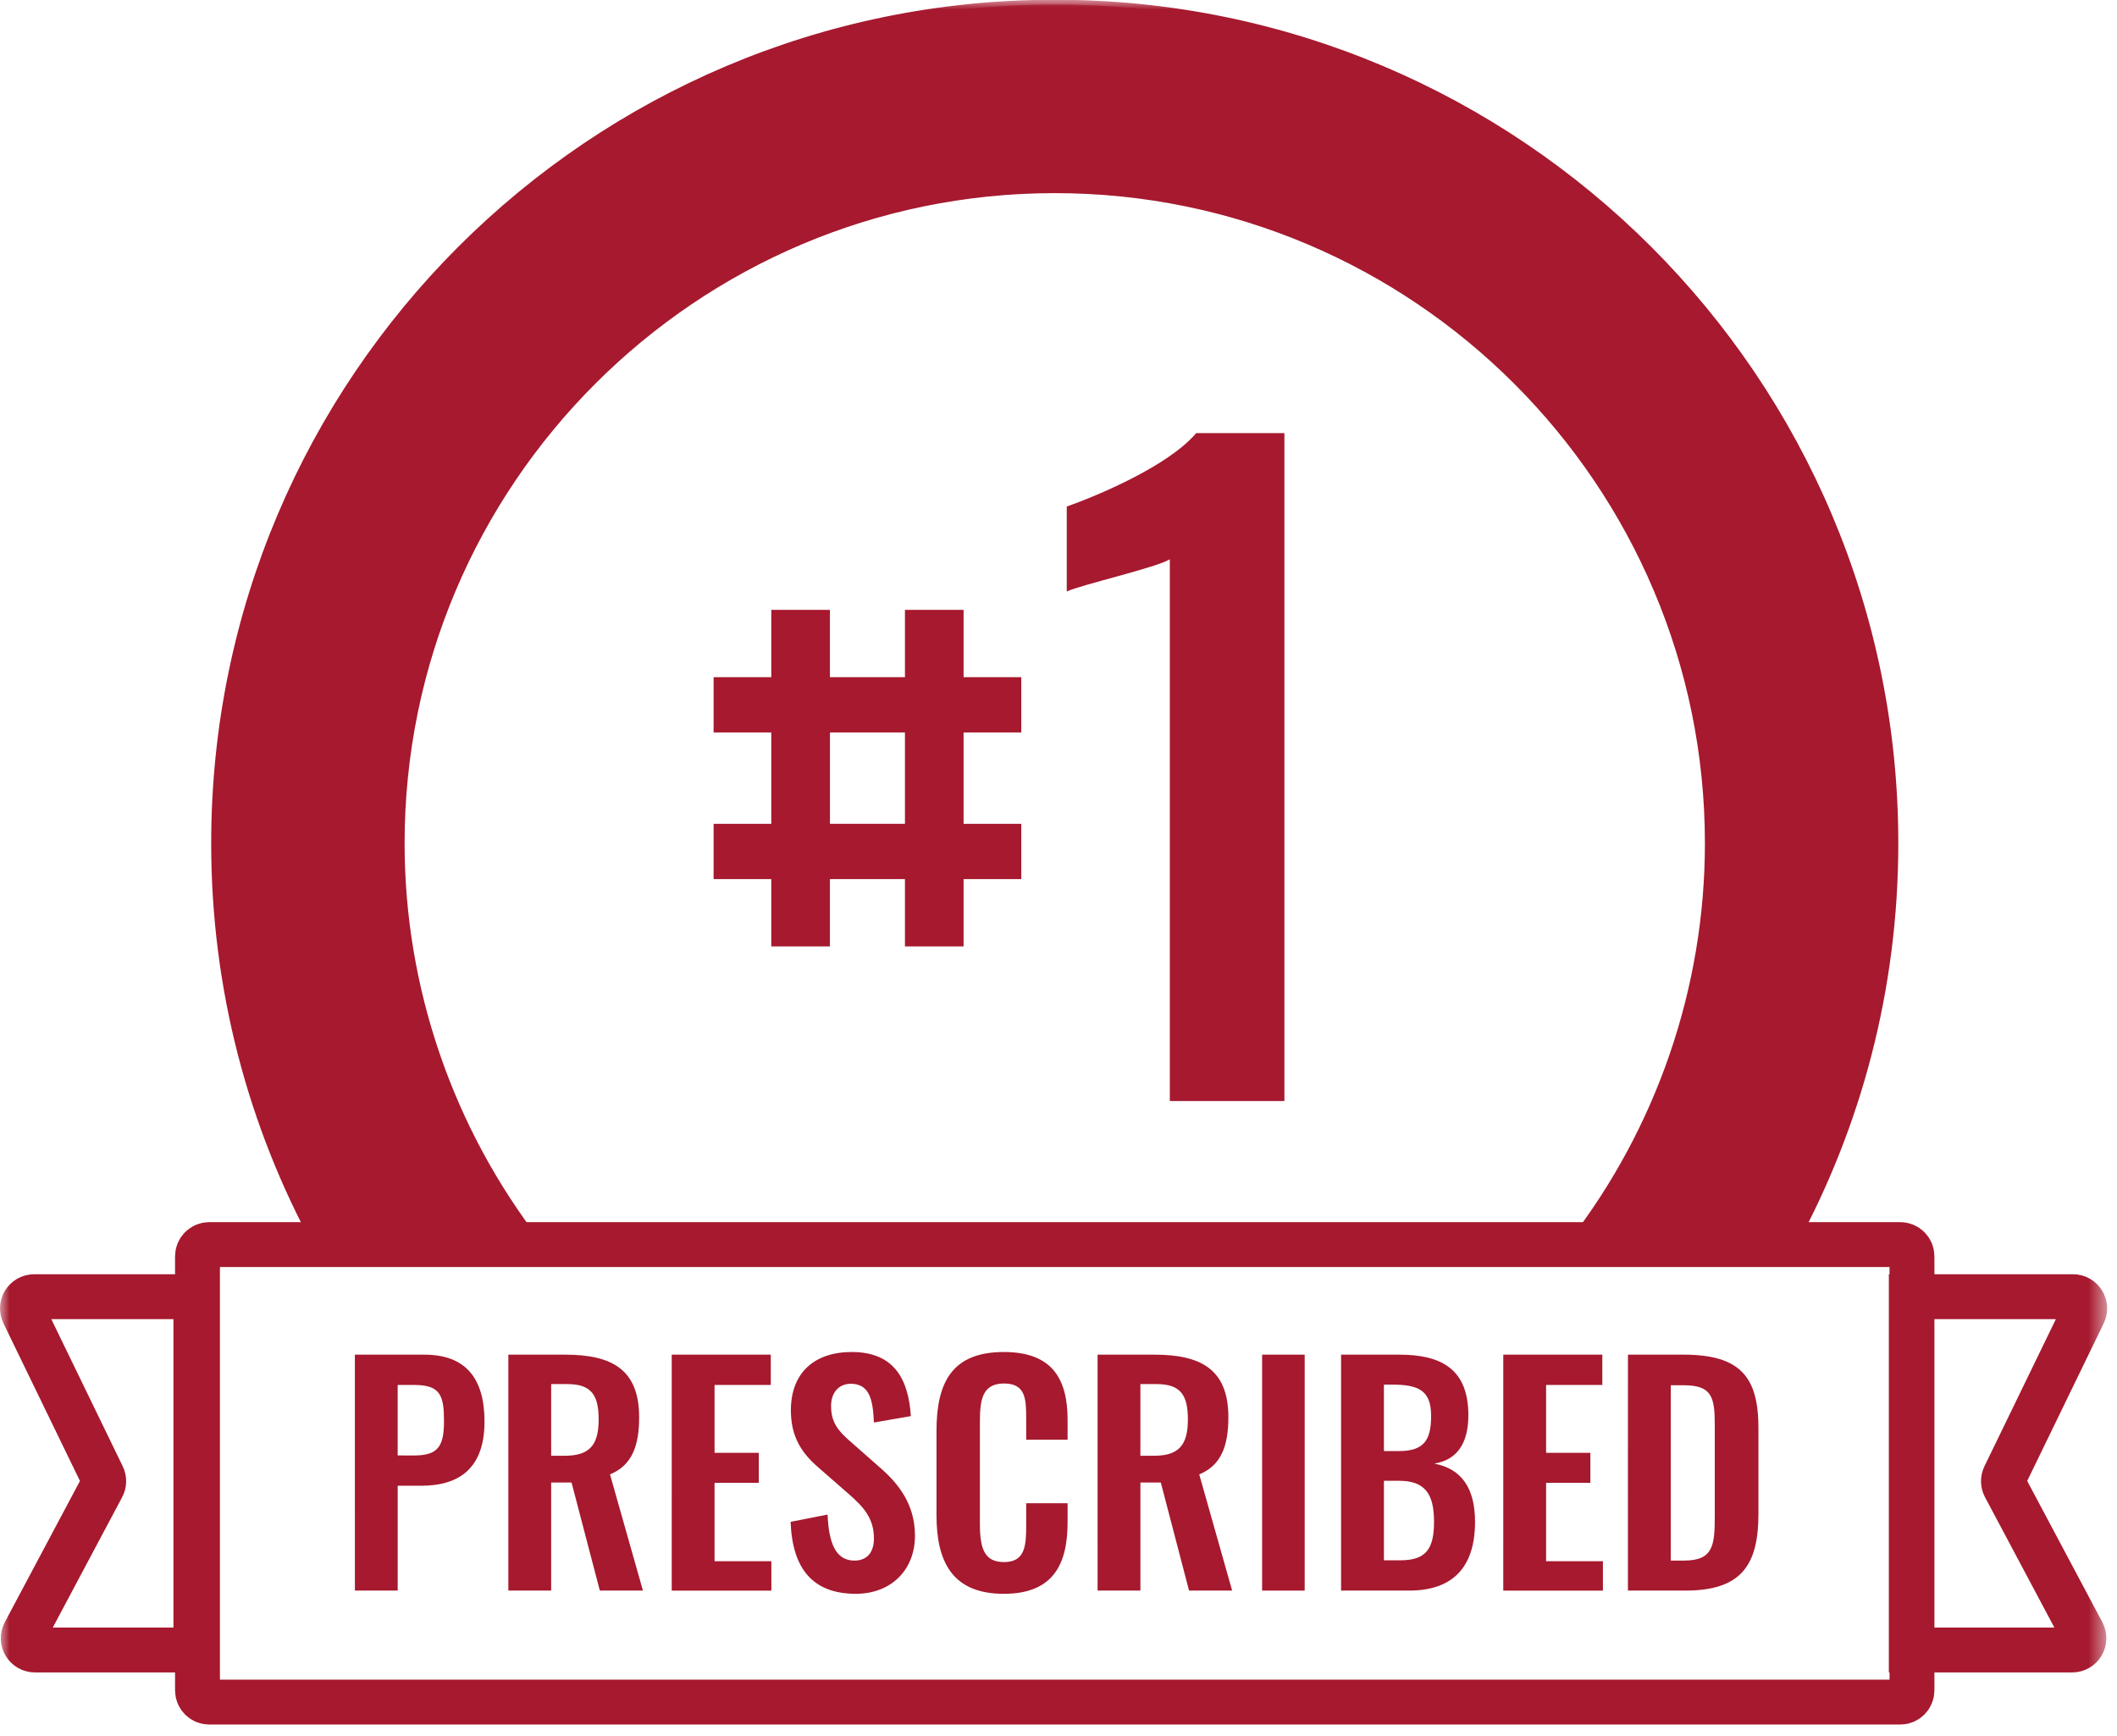 <svg height="91" viewBox="0 0 111 91" width="111" xmlns="http://www.w3.org/2000/svg" xmlns:xlink="http://www.w3.org/1999/xlink"><mask id="a" fill="#fff"><path d="m0 90.419h110.484v-90.419h-110.484z" fill="#fff" fill-rule="evenodd"/></mask><g fill="none" fill-rule="evenodd"><path d="m99.634 89.243h-88.663c-.34 0-.616-.276-.616-.616v-22.757c0-.34.276-.616.616-.616h88.663c.341 0 .616.276.616.616v22.757c0 .34-.275.616-.616.616z" stroke="#a6192e" stroke-width="2.353"/><g fill="#a6192e"><path d="m53.549 46.092h-3.026v3.529h-3.074v-3.529h-3.934v3.529h-3.074v-3.529h-3.025v-2.898h3.025v-4.791h-3.025v-2.898h3.025v-3.529h3.074v3.529h3.934v-3.529h3.074v3.529h3.026v2.898h-3.026v4.791h3.026zm-10.032-2.899h3.932v-4.79h-3.932z"/><path d="m61.337 29.324c-.692.432-4.67 1.341-5.404 1.687v-4.453c1.599-.563 5.317-2.119 6.787-3.849h4.625v35.021h-6.008z"/><path d="m18.607 71.026h3.635c2.214 0 3.162 1.284 3.162 3.512 0 2.43-1.314 3.361-3.314 3.361h-1.238v5.496h-2.244zm3.115 5.285c1.237 0 1.558-.474 1.558-1.788 0-1.329-.169-1.909-1.558-1.909h-.871v3.696z"/><path d="m26.654 71.026h2.979c2.473 0 3.879.794 3.879 3.284 0 1.48-.367 2.52-1.528 2.993l1.727 6.093h-2.26l-1.483-5.666h-1.069v5.666h-2.245zm2.964 5.3c1.297 0 1.771-.565 1.771-1.895 0-1.252-.352-1.863-1.649-1.863h-.841v3.758z"/><path d="m35.221 71.026h5.193v1.589h-2.948v3.558h2.321v1.573h-2.321v4.109h2.979v1.542h-5.225z"/><path d="m41.453 79.792 1.939-.382c.06 1.466.414 2.413 1.406 2.413.717 0 1.024-.489 1.024-1.161 0-1.069-.551-1.664-1.361-2.366l-1.558-1.361c-.885-.763-1.435-1.619-1.435-2.993 0-1.955 1.22-3.055 3.192-3.055 2.321 0 2.978 1.558 3.1 3.36l-1.939.337c-.047-1.161-.214-2.031-1.206-2.031-.673 0-1.04.503-1.04 1.161 0 .838.352 1.297 1.009 1.862l1.543 1.359c1.009.873 1.847 1.955 1.847 3.589 0 1.788-1.252 3.04-3.099 3.04-2.26 0-3.33-1.314-3.422-3.772"/><path d="m49.103 79.441v-4.415c0-2.535.809-4.139 3.529-4.139 2.535 0 3.345 1.406 3.345 3.559v1.039h-2.17v-1.069c0-1.039-.015-1.878-1.16-1.878-1.161 0-1.268.886-1.268 2.016v5.361c0 1.344.275 1.986 1.268 1.986 1.114 0 1.16-.87 1.16-1.971v-1.114h2.17v.992c0 2.183-.734 3.757-3.345 3.757-2.72 0-3.529-1.709-3.529-4.122"/><path d="m57.549 71.026h2.979c2.473 0 3.879.794 3.879 3.284 0 1.48-.367 2.52-1.528 2.993l1.726 6.093h-2.26l-1.481-5.666h-1.069v5.666h-2.245zm2.964 5.3c1.297 0 1.771-.565 1.771-1.895 0-1.252-.352-1.863-1.65-1.863h-.84v3.758z"/><path d="m66.176 83.396h2.232v-12.37h-2.232z" mask="url(#a)"/><path d="m70.316 71.026h3.053c2.17 0 3.621.732 3.621 3.177 0 1.51-.625 2.351-1.788 2.534 1.451.276 2.138 1.314 2.138 3.056 0 2.368-1.16 3.603-3.45 3.603h-3.574zm3.025 5.055c1.344 0 1.696-.596 1.696-1.848 0-1.314-.642-1.635-2.017-1.635h-.458v3.484zm.091 5.727c1.376 0 1.758-.642 1.758-2.031 0-1.468-.489-2.138-1.833-2.138h-.794v4.169z" mask="url(#a)"/><path d="m78.821 71.026h5.193v1.589h-2.948v3.558h2.321v1.573h-2.321v4.109h2.979v1.542h-5.225z" mask="url(#a)"/><path d="m85.358 71.026h2.917c3.009 0 3.924 1.206 3.924 3.849v4.504c0 2.72-.932 4.017-3.834 4.017h-3.008zm2.948 10.796c1.543 0 1.605-.824 1.605-2.366v-4.735c0-1.48-.154-2.091-1.635-2.091h-.673v9.193z" mask="url(#a)"/></g><path d="m9.655 86.511h-7.82c-.464 0-.763-.495-.544-.906l4.074-7.656c.094-.172.097-.381.011-.557l-4.136-8.521c-.199-.408.098-.885.554-.885h7.861c.34 0 .616.276.616.618v17.291c0 .34-.276.616-.616.616zm90.559 0h8.435c.465 0 .761-.495.544-.906l-4.074-7.656c-.092-.172-.097-.381-.011-.557l4.137-8.521c.199-.408-.1-.885-.554-.885h-8.477z" mask="url(#a)" stroke="#a6192e" stroke-width="2.353"/><path d="m55.303.236c-24.29 0-43.98 19.69-43.98 43.979 0 7.622 1.939 14.79 5.351 21.04h11.499c-4.657-6.004-7.209-13.419-7.209-21.04 0-18.934 15.404-34.339 34.339-34.339s34.34 15.405 34.34 34.339c0 7.621-2.552 15.037-7.21 21.04h11.5c3.411-6.25 5.35-13.418 5.35-21.04 0-24.288-19.69-43.979-43.98-43.979" fill="#a6192e" mask="url(#a)"/><path d="m55.303.236c-24.29 0-43.98 19.69-43.98 43.979 0 7.622 1.939 14.79 5.351 21.04h11.499c-4.657-6.004-7.209-13.419-7.209-21.04 0-18.934 15.404-34.339 34.339-34.339s34.34 15.405 34.34 34.339c0 7.621-2.552 15.037-7.21 21.04h11.5c3.411-6.25 5.35-13.418 5.35-21.04 0-24.288-19.69-43.979-43.98-43.979z" mask="url(#a)" stroke="#a6192e" stroke-width=".5"/></g></svg>